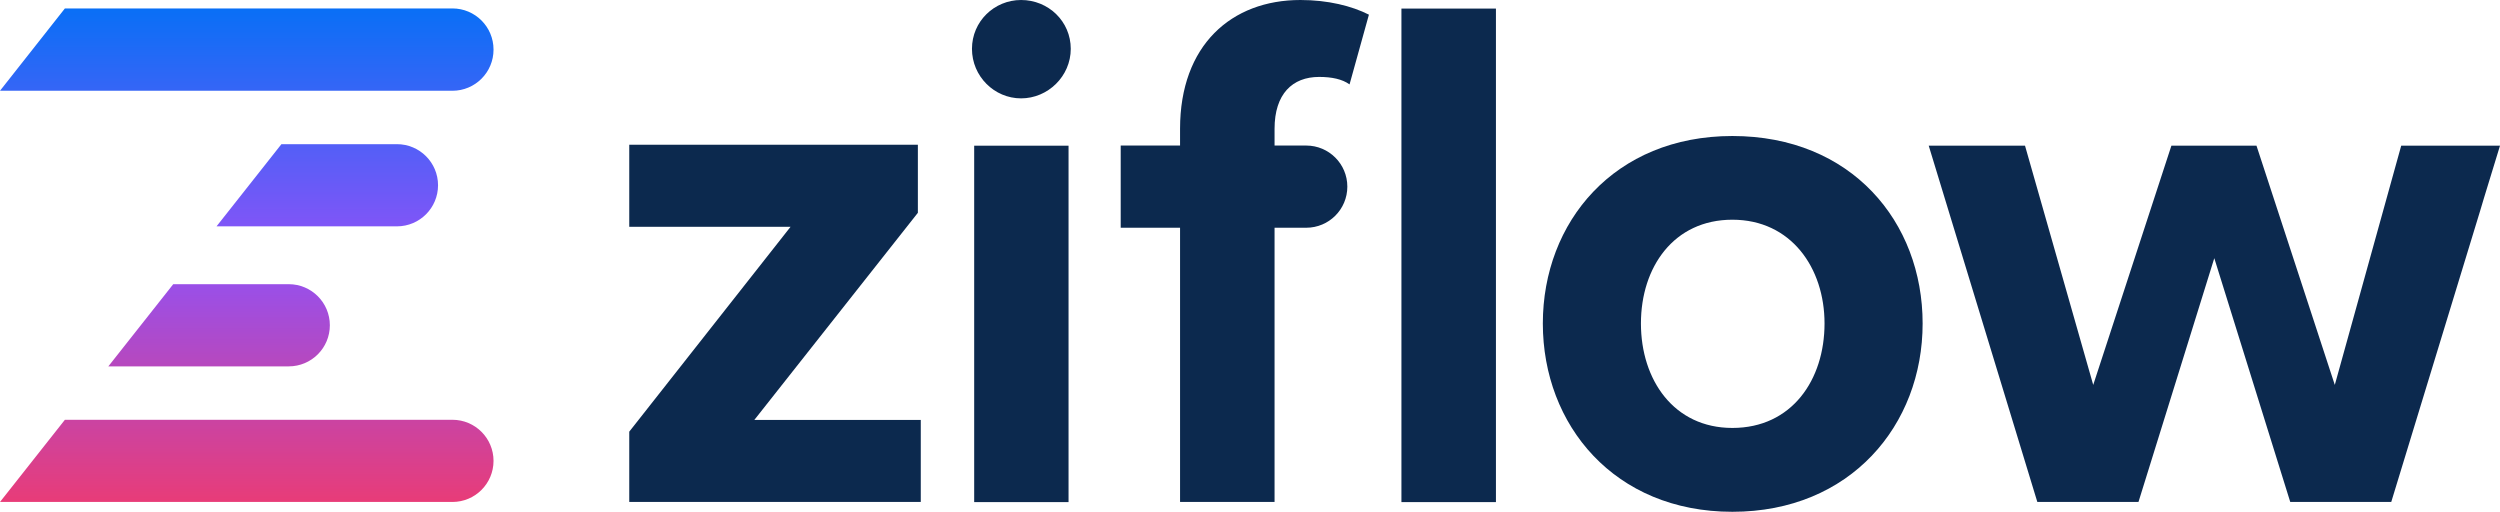 <?xml version="1.0" encoding="UTF-8"?><svg id="_レイヤー_1" xmlns="http://www.w3.org/2000/svg" xmlns:xlink="http://www.w3.org/1999/xlink" viewBox="0 0 180.69 36.98"><defs><style>.cls-1{fill:url(#linear-gradient);}.cls-2{fill:#0c294e;}</style><linearGradient id="linear-gradient" x1="17.84" y1=".62" x2="17.84" y2="36.29" gradientUnits="userSpaceOnUse"><stop offset="0" stop-color="#096ff6"/><stop offset=".5" stop-color="#8f52f7"/><stop offset="1" stop-color="#e83c78"/></linearGradient></defs><path class="cls-1" d="M35.67,33.31c0,1.64-1.33,2.97-2.97,2.97H0l4.69-5.94h28.01c1.64,0,2.97,1.33,2.97,2.97ZM12.52,20.54l-4.69,5.94h13.04c1.64,0,2.97-1.33,2.97-2.97s-1.33-2.97-2.97-2.97h-8.35ZM35.67,3.58c0-1.64-1.33-2.97-2.97-2.97H4.69L0,6.56h32.7c1.64,0,2.97-1.33,2.97-2.97ZM31.66,13.39c0-1.64-1.33-2.97-2.97-2.97h-8.35l-4.69,5.94h13.04c1.64,0,2.97-1.33,2.97-2.97Z"/><path class="cls-2" d="M125.21,9.83c-8.53,0-13.7,6.21-13.7,13.55s5.17,13.61,13.7,13.61,13.75-6.26,13.75-13.61-5.15-13.55-13.75-13.55ZM125.21,30.93c-4.24,0-6.61-3.48-6.61-7.55s2.37-7.5,6.61-7.5,6.66,3.48,6.66,7.5c0,4.07-2.36,7.55-6.66,7.55Z"/><rect class="cls-2" x="101.29" y=".62" width="6.83" height="35.67"/><path class="cls-2" d="M85.29,9.31v1.21h-4.29v5.94h4.29s0,19.82,0,19.82h6.83v-19.82s0,0,0,0h2.29c1.64,0,2.97-1.33,2.97-2.97s-1.33-2.97-2.97-2.97h-2.29v-1.21c0-2.52,1.29-3.75,3.22-3.75.92,0,1.67.16,2.2.54l1.4-5.04C97.7.43,95.97,0,93.99,0,89,0,85.29,3.27,85.29,9.31Z"/><rect class="cls-2" x="70.41" y="10.53" width="6.82" height="25.76"/><path class="cls-2" d="M73.8,0c-1.94,0-3.55,1.55-3.55,3.53s1.61,3.58,3.55,3.58,3.59-1.6,3.59-3.58c0-1.98-1.61-3.53-3.59-3.53Z"/><polygon class="cls-2" points="173.55 10.53 168.75 27.82 163.09 10.53 156.94 10.53 151.29 27.82 146.36 10.53 139.4 10.53 147.25 36.28 154.56 36.28 160.04 18.66 165.53 36.28 172.83 36.28 179.26 15.22 179.52 14.35 180.69 10.53 173.55 10.53"/><polygon class="cls-2" points="66.34 15.38 66.34 10.46 45.48 10.46 45.48 16.39 57.14 16.39 45.48 31.2 45.48 36.28 66.55 36.28 66.55 30.35 54.52 30.35 66.34 15.38"/></svg>